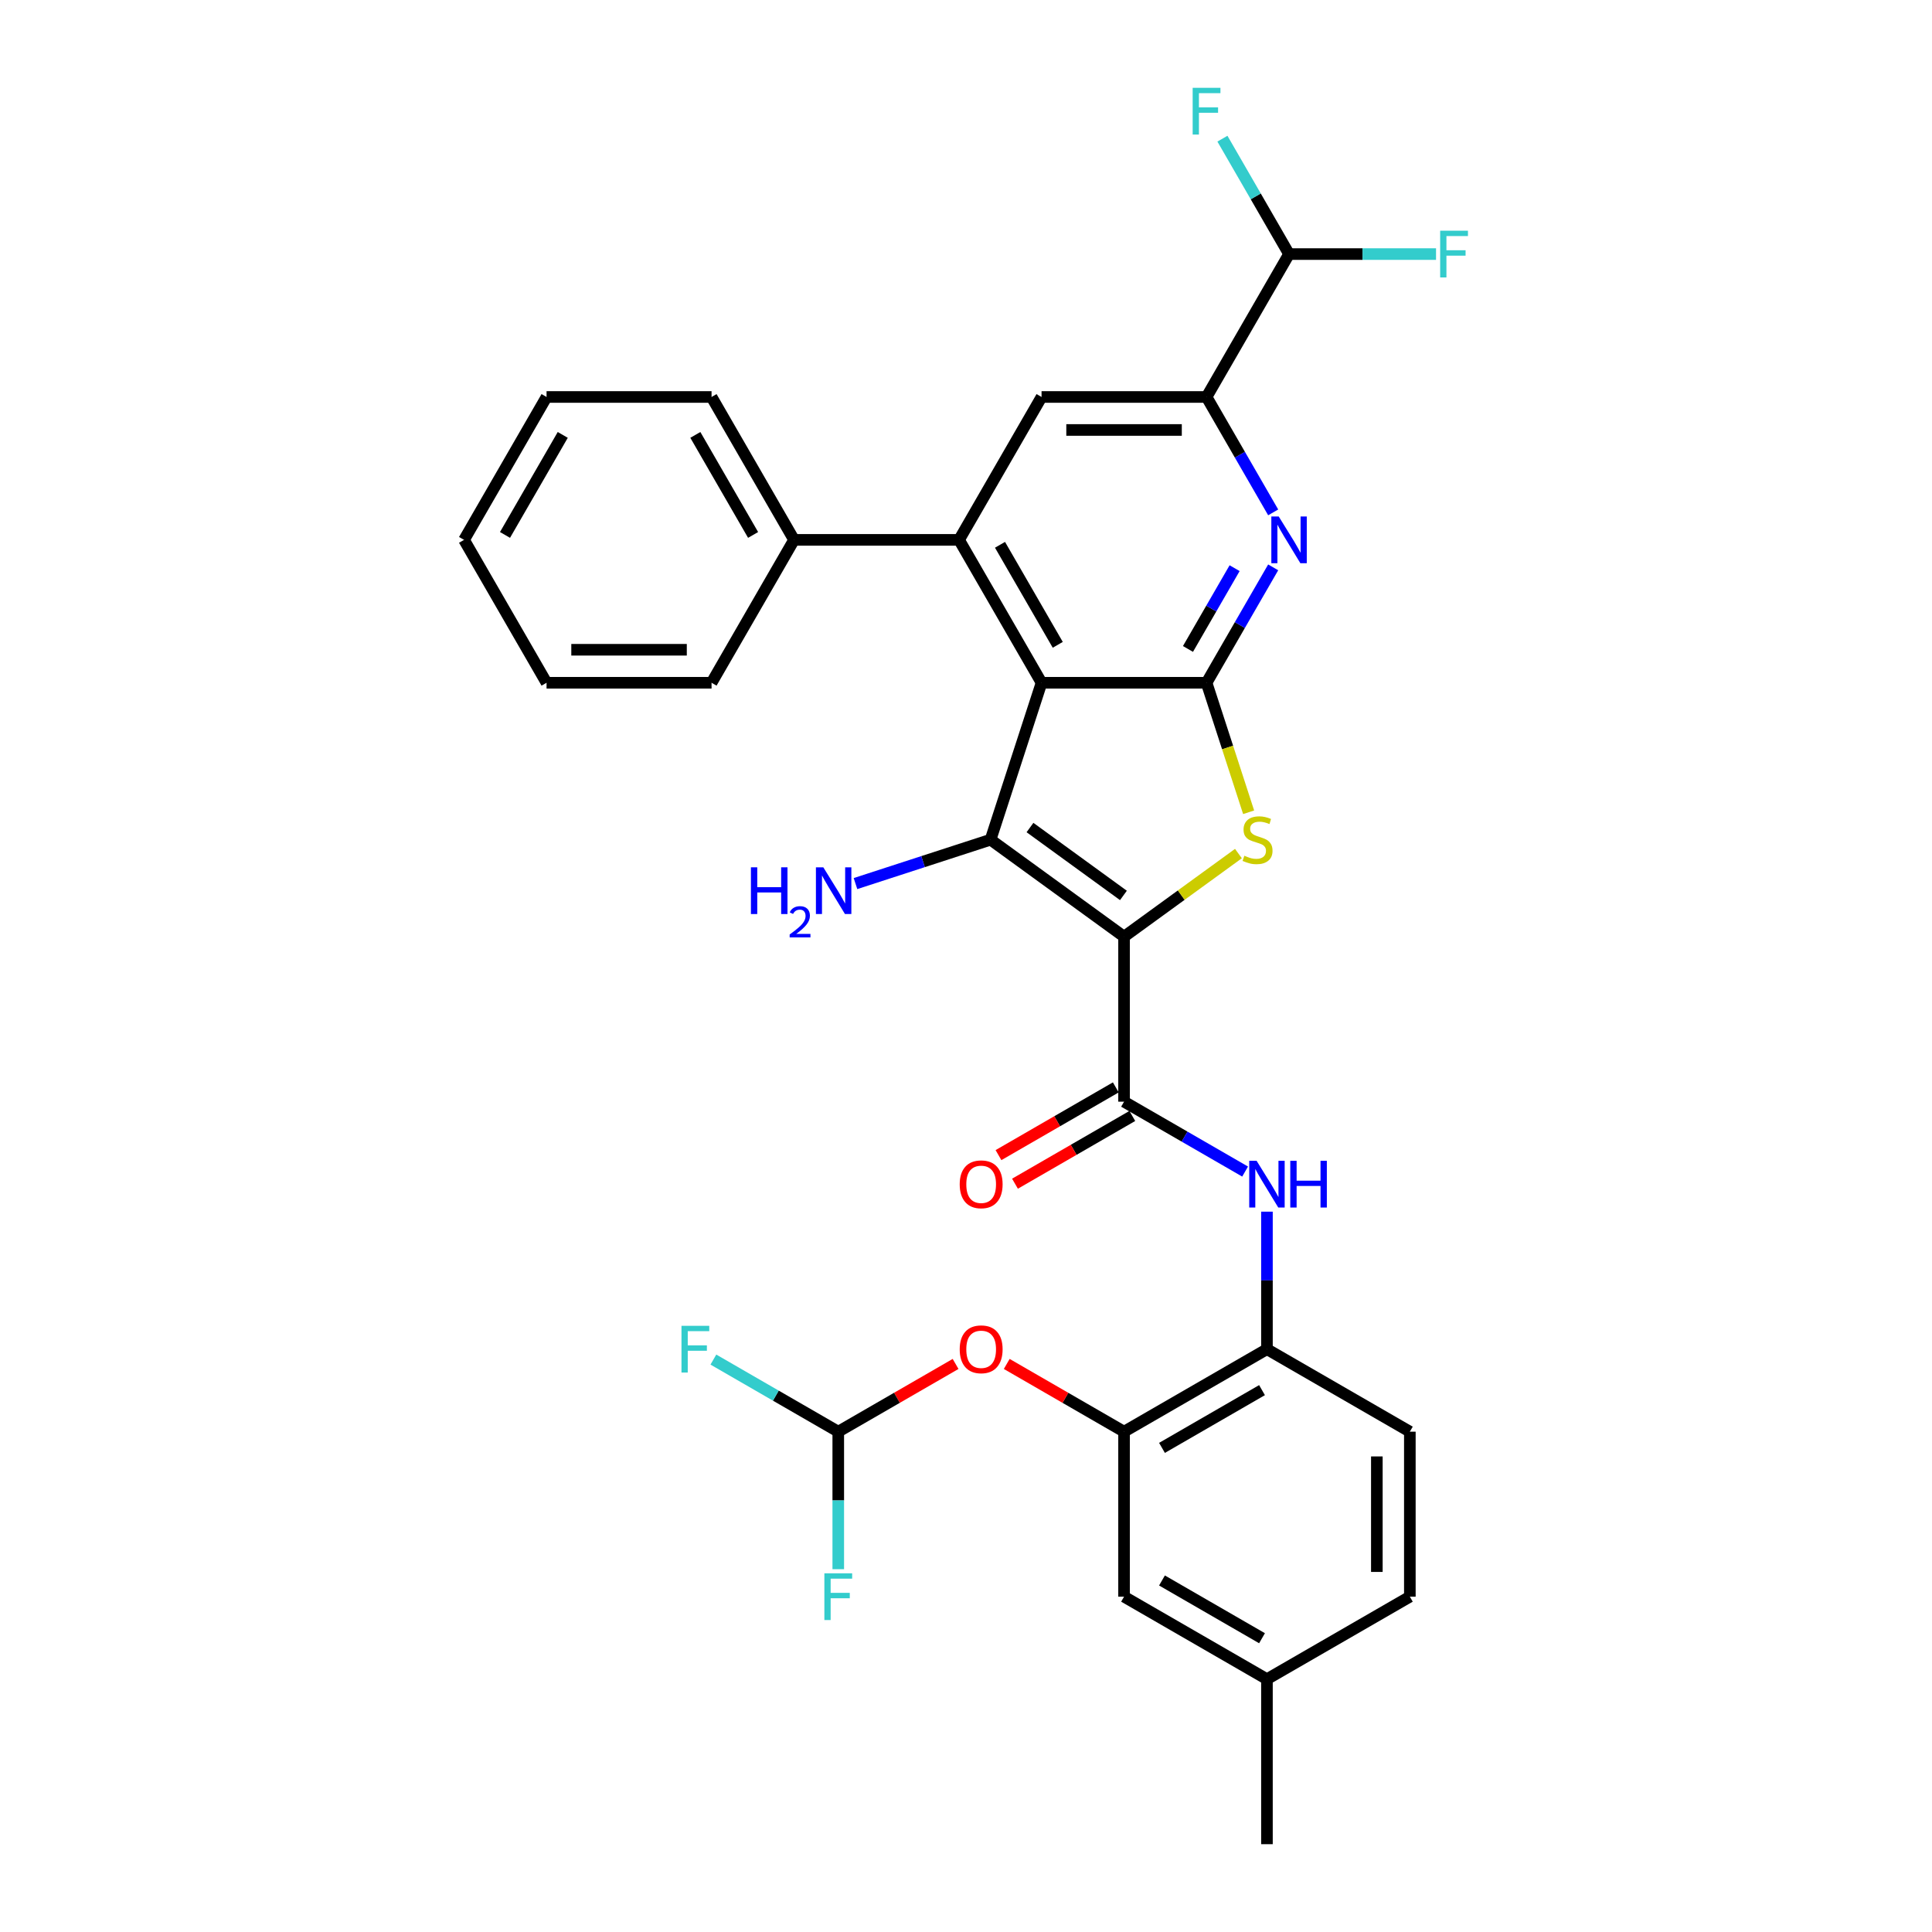 <?xml version='1.0' encoding='iso-8859-1'?>
<svg version='1.1' baseProfile='full'
              xmlns='http://www.w3.org/2000/svg'
                      xmlns:rdkit='http://www.rdkit.org/xml'
                      xmlns:xlink='http://www.w3.org/1999/xlink'
                  xml:space='preserve'
width='1000px' height='1000px' viewBox='0 0 1000 1000'>
<!-- END OF HEADER -->
<rect style='opacity:1.0;fill:#FFFFFF;stroke:none' width='1000' height='1000' x='0' y='0'> </rect>
<path class='bond-1' d='M 581.809,484.821 L 512.715,434.622' style='fill:none;fill-rule:evenodd;stroke:#000000;stroke-width:6px;stroke-linecap:butt;stroke-linejoin:miter;stroke-opacity:1' />
<path class='bond-1' d='M 581.485,463.473 L 533.119,428.333' style='fill:none;fill-rule:evenodd;stroke:#000000;stroke-width:6px;stroke-linecap:butt;stroke-linejoin:miter;stroke-opacity:1' />
<path class='bond-3' d='M 581.809,484.821 L 611.411,463.314' style='fill:none;fill-rule:evenodd;stroke:#000000;stroke-width:6px;stroke-linecap:butt;stroke-linejoin:miter;stroke-opacity:1' />
<path class='bond-3' d='M 611.411,463.314 L 641.013,441.807' style='fill:none;fill-rule:evenodd;stroke:#CCCC00;stroke-width:6px;stroke-linecap:butt;stroke-linejoin:miter;stroke-opacity:1' />
<path class='bond-5' d='M 581.809,484.821 L 581.809,570.226' style='fill:none;fill-rule:evenodd;stroke:#000000;stroke-width:6px;stroke-linecap:butt;stroke-linejoin:miter;stroke-opacity:1' />
<path class='bond-0' d='M 539.107,353.397 L 512.715,434.622' style='fill:none;fill-rule:evenodd;stroke:#000000;stroke-width:6px;stroke-linecap:butt;stroke-linejoin:miter;stroke-opacity:1' />
<path class='bond-4' d='M 539.107,353.397 L 496.404,279.435' style='fill:none;fill-rule:evenodd;stroke:#000000;stroke-width:6px;stroke-linecap:butt;stroke-linejoin:miter;stroke-opacity:1' />
<path class='bond-4' d='M 547.494,333.763 L 517.602,281.989' style='fill:none;fill-rule:evenodd;stroke:#000000;stroke-width:6px;stroke-linecap:butt;stroke-linejoin:miter;stroke-opacity:1' />
<path class='bond-32' d='M 539.107,353.397 L 624.511,353.397' style='fill:none;fill-rule:evenodd;stroke:#000000;stroke-width:6px;stroke-linecap:butt;stroke-linejoin:miter;stroke-opacity:1' />
<path class='bond-17' d='M 512.715,434.622 L 477.757,445.98' style='fill:none;fill-rule:evenodd;stroke:#000000;stroke-width:6px;stroke-linecap:butt;stroke-linejoin:miter;stroke-opacity:1' />
<path class='bond-17' d='M 477.757,445.98 L 442.798,457.339' style='fill:none;fill-rule:evenodd;stroke:#0000FF;stroke-width:6px;stroke-linecap:butt;stroke-linejoin:miter;stroke-opacity:1' />
<path class='bond-2' d='M 624.511,353.397 L 635.401,386.912' style='fill:none;fill-rule:evenodd;stroke:#000000;stroke-width:6px;stroke-linecap:butt;stroke-linejoin:miter;stroke-opacity:1' />
<path class='bond-2' d='M 635.401,386.912 L 646.291,420.428' style='fill:none;fill-rule:evenodd;stroke:#CCCC00;stroke-width:6px;stroke-linecap:butt;stroke-linejoin:miter;stroke-opacity:1' />
<path class='bond-6' d='M 624.511,353.397 L 641.755,323.53' style='fill:none;fill-rule:evenodd;stroke:#000000;stroke-width:6px;stroke-linecap:butt;stroke-linejoin:miter;stroke-opacity:1' />
<path class='bond-6' d='M 641.755,323.53 L 658.999,293.663' style='fill:none;fill-rule:evenodd;stroke:#0000FF;stroke-width:6px;stroke-linecap:butt;stroke-linejoin:miter;stroke-opacity:1' />
<path class='bond-6' d='M 614.892,335.897 L 626.962,314.99' style='fill:none;fill-rule:evenodd;stroke:#000000;stroke-width:6px;stroke-linecap:butt;stroke-linejoin:miter;stroke-opacity:1' />
<path class='bond-6' d='M 626.962,314.99 L 639.033,294.083' style='fill:none;fill-rule:evenodd;stroke:#0000FF;stroke-width:6px;stroke-linecap:butt;stroke-linejoin:miter;stroke-opacity:1' />
<path class='bond-8' d='M 496.404,279.435 L 539.107,205.473' style='fill:none;fill-rule:evenodd;stroke:#000000;stroke-width:6px;stroke-linecap:butt;stroke-linejoin:miter;stroke-opacity:1' />
<path class='bond-16' d='M 496.404,279.435 L 411,279.435' style='fill:none;fill-rule:evenodd;stroke:#000000;stroke-width:6px;stroke-linecap:butt;stroke-linejoin:miter;stroke-opacity:1' />
<path class='bond-9' d='M 581.809,570.226 L 613.136,588.313' style='fill:none;fill-rule:evenodd;stroke:#000000;stroke-width:6px;stroke-linecap:butt;stroke-linejoin:miter;stroke-opacity:1' />
<path class='bond-9' d='M 613.136,588.313 L 644.464,606.399' style='fill:none;fill-rule:evenodd;stroke:#0000FF;stroke-width:6px;stroke-linecap:butt;stroke-linejoin:miter;stroke-opacity:1' />
<path class='bond-15' d='M 577.539,562.829 L 547.176,580.359' style='fill:none;fill-rule:evenodd;stroke:#000000;stroke-width:6px;stroke-linecap:butt;stroke-linejoin:miter;stroke-opacity:1' />
<path class='bond-15' d='M 547.176,580.359 L 516.814,597.889' style='fill:none;fill-rule:evenodd;stroke:#FF0000;stroke-width:6px;stroke-linecap:butt;stroke-linejoin:miter;stroke-opacity:1' />
<path class='bond-15' d='M 586.079,577.622 L 555.717,595.152' style='fill:none;fill-rule:evenodd;stroke:#000000;stroke-width:6px;stroke-linecap:butt;stroke-linejoin:miter;stroke-opacity:1' />
<path class='bond-15' d='M 555.717,595.152 L 525.354,612.681' style='fill:none;fill-rule:evenodd;stroke:#FF0000;stroke-width:6px;stroke-linecap:butt;stroke-linejoin:miter;stroke-opacity:1' />
<path class='bond-7' d='M 658.999,265.207 L 641.755,235.34' style='fill:none;fill-rule:evenodd;stroke:#0000FF;stroke-width:6px;stroke-linecap:butt;stroke-linejoin:miter;stroke-opacity:1' />
<path class='bond-7' d='M 641.755,235.34 L 624.511,205.473' style='fill:none;fill-rule:evenodd;stroke:#000000;stroke-width:6px;stroke-linecap:butt;stroke-linejoin:miter;stroke-opacity:1' />
<path class='bond-14' d='M 624.511,205.473 L 667.213,131.51' style='fill:none;fill-rule:evenodd;stroke:#000000;stroke-width:6px;stroke-linecap:butt;stroke-linejoin:miter;stroke-opacity:1' />
<path class='bond-33' d='M 624.511,205.473 L 539.107,205.473' style='fill:none;fill-rule:evenodd;stroke:#000000;stroke-width:6px;stroke-linecap:butt;stroke-linejoin:miter;stroke-opacity:1' />
<path class='bond-33' d='M 611.7,222.553 L 551.917,222.553' style='fill:none;fill-rule:evenodd;stroke:#000000;stroke-width:6px;stroke-linecap:butt;stroke-linejoin:miter;stroke-opacity:1' />
<path class='bond-11' d='M 655.771,627.156 L 655.771,662.744' style='fill:none;fill-rule:evenodd;stroke:#0000FF;stroke-width:6px;stroke-linecap:butt;stroke-linejoin:miter;stroke-opacity:1' />
<path class='bond-11' d='M 655.771,662.744 L 655.771,698.332' style='fill:none;fill-rule:evenodd;stroke:#000000;stroke-width:6px;stroke-linecap:butt;stroke-linejoin:miter;stroke-opacity:1' />
<path class='bond-10' d='M 581.809,741.034 L 655.771,698.332' style='fill:none;fill-rule:evenodd;stroke:#000000;stroke-width:6px;stroke-linecap:butt;stroke-linejoin:miter;stroke-opacity:1' />
<path class='bond-10' d='M 601.444,749.422 L 653.217,719.53' style='fill:none;fill-rule:evenodd;stroke:#000000;stroke-width:6px;stroke-linecap:butt;stroke-linejoin:miter;stroke-opacity:1' />
<path class='bond-12' d='M 581.809,741.034 L 551.447,723.505' style='fill:none;fill-rule:evenodd;stroke:#000000;stroke-width:6px;stroke-linecap:butt;stroke-linejoin:miter;stroke-opacity:1' />
<path class='bond-12' d='M 551.447,723.505 L 521.084,705.975' style='fill:none;fill-rule:evenodd;stroke:#FF0000;stroke-width:6px;stroke-linecap:butt;stroke-linejoin:miter;stroke-opacity:1' />
<path class='bond-18' d='M 581.809,741.034 L 581.809,826.439' style='fill:none;fill-rule:evenodd;stroke:#000000;stroke-width:6px;stroke-linecap:butt;stroke-linejoin:miter;stroke-opacity:1' />
<path class='bond-19' d='M 655.771,698.332 L 729.734,741.034' style='fill:none;fill-rule:evenodd;stroke:#000000;stroke-width:6px;stroke-linecap:butt;stroke-linejoin:miter;stroke-opacity:1' />
<path class='bond-13' d='M 494.609,705.975 L 464.246,723.505' style='fill:none;fill-rule:evenodd;stroke:#FF0000;stroke-width:6px;stroke-linecap:butt;stroke-linejoin:miter;stroke-opacity:1' />
<path class='bond-13' d='M 464.246,723.505 L 433.884,741.034' style='fill:none;fill-rule:evenodd;stroke:#000000;stroke-width:6px;stroke-linecap:butt;stroke-linejoin:miter;stroke-opacity:1' />
<path class='bond-20' d='M 433.884,741.034 L 401.566,722.376' style='fill:none;fill-rule:evenodd;stroke:#000000;stroke-width:6px;stroke-linecap:butt;stroke-linejoin:miter;stroke-opacity:1' />
<path class='bond-20' d='M 401.566,722.376 L 369.248,703.717' style='fill:none;fill-rule:evenodd;stroke:#33CCCC;stroke-width:6px;stroke-linecap:butt;stroke-linejoin:miter;stroke-opacity:1' />
<path class='bond-21' d='M 433.884,741.034 L 433.884,776.622' style='fill:none;fill-rule:evenodd;stroke:#000000;stroke-width:6px;stroke-linecap:butt;stroke-linejoin:miter;stroke-opacity:1' />
<path class='bond-21' d='M 433.884,776.622 L 433.884,812.21' style='fill:none;fill-rule:evenodd;stroke:#33CCCC;stroke-width:6px;stroke-linecap:butt;stroke-linejoin:miter;stroke-opacity:1' />
<path class='bond-22' d='M 667.213,131.51 L 705.252,131.51' style='fill:none;fill-rule:evenodd;stroke:#000000;stroke-width:6px;stroke-linecap:butt;stroke-linejoin:miter;stroke-opacity:1' />
<path class='bond-22' d='M 705.252,131.51 L 743.292,131.51' style='fill:none;fill-rule:evenodd;stroke:#33CCCC;stroke-width:6px;stroke-linecap:butt;stroke-linejoin:miter;stroke-opacity:1' />
<path class='bond-23' d='M 667.213,131.51 L 649.97,101.643' style='fill:none;fill-rule:evenodd;stroke:#000000;stroke-width:6px;stroke-linecap:butt;stroke-linejoin:miter;stroke-opacity:1' />
<path class='bond-23' d='M 649.97,101.643 L 632.726,71.776' style='fill:none;fill-rule:evenodd;stroke:#33CCCC;stroke-width:6px;stroke-linecap:butt;stroke-linejoin:miter;stroke-opacity:1' />
<path class='bond-26' d='M 411,279.435 L 368.298,205.473' style='fill:none;fill-rule:evenodd;stroke:#000000;stroke-width:6px;stroke-linecap:butt;stroke-linejoin:miter;stroke-opacity:1' />
<path class='bond-26' d='M 389.802,276.881 L 359.911,225.107' style='fill:none;fill-rule:evenodd;stroke:#000000;stroke-width:6px;stroke-linecap:butt;stroke-linejoin:miter;stroke-opacity:1' />
<path class='bond-27' d='M 411,279.435 L 368.298,353.397' style='fill:none;fill-rule:evenodd;stroke:#000000;stroke-width:6px;stroke-linecap:butt;stroke-linejoin:miter;stroke-opacity:1' />
<path class='bond-24' d='M 581.809,826.439 L 655.771,869.141' style='fill:none;fill-rule:evenodd;stroke:#000000;stroke-width:6px;stroke-linecap:butt;stroke-linejoin:miter;stroke-opacity:1' />
<path class='bond-24' d='M 601.444,818.052 L 653.217,847.943' style='fill:none;fill-rule:evenodd;stroke:#000000;stroke-width:6px;stroke-linecap:butt;stroke-linejoin:miter;stroke-opacity:1' />
<path class='bond-25' d='M 729.734,741.034 L 729.734,826.439' style='fill:none;fill-rule:evenodd;stroke:#000000;stroke-width:6px;stroke-linecap:butt;stroke-linejoin:miter;stroke-opacity:1' />
<path class='bond-25' d='M 712.653,753.845 L 712.653,813.628' style='fill:none;fill-rule:evenodd;stroke:#000000;stroke-width:6px;stroke-linecap:butt;stroke-linejoin:miter;stroke-opacity:1' />
<path class='bond-28' d='M 655.771,869.141 L 655.771,954.545' style='fill:none;fill-rule:evenodd;stroke:#000000;stroke-width:6px;stroke-linecap:butt;stroke-linejoin:miter;stroke-opacity:1' />
<path class='bond-34' d='M 655.771,869.141 L 729.734,826.439' style='fill:none;fill-rule:evenodd;stroke:#000000;stroke-width:6px;stroke-linecap:butt;stroke-linejoin:miter;stroke-opacity:1' />
<path class='bond-29' d='M 368.298,205.473 L 282.893,205.473' style='fill:none;fill-rule:evenodd;stroke:#000000;stroke-width:6px;stroke-linecap:butt;stroke-linejoin:miter;stroke-opacity:1' />
<path class='bond-30' d='M 368.298,353.397 L 282.893,353.397' style='fill:none;fill-rule:evenodd;stroke:#000000;stroke-width:6px;stroke-linecap:butt;stroke-linejoin:miter;stroke-opacity:1' />
<path class='bond-30' d='M 355.487,336.316 L 295.704,336.316' style='fill:none;fill-rule:evenodd;stroke:#000000;stroke-width:6px;stroke-linecap:butt;stroke-linejoin:miter;stroke-opacity:1' />
<path class='bond-31' d='M 282.893,205.473 L 240.191,279.435' style='fill:none;fill-rule:evenodd;stroke:#000000;stroke-width:6px;stroke-linecap:butt;stroke-linejoin:miter;stroke-opacity:1' />
<path class='bond-31' d='M 291.281,225.107 L 261.389,276.881' style='fill:none;fill-rule:evenodd;stroke:#000000;stroke-width:6px;stroke-linecap:butt;stroke-linejoin:miter;stroke-opacity:1' />
<path class='bond-35' d='M 282.893,353.397 L 240.191,279.435' style='fill:none;fill-rule:evenodd;stroke:#000000;stroke-width:6px;stroke-linecap:butt;stroke-linejoin:miter;stroke-opacity:1' />
<path  class='atom-4' d='M 644.07 442.923
Q 644.343 443.026, 645.471 443.504
Q 646.598 443.982, 647.828 444.29
Q 649.092 444.563, 650.322 444.563
Q 652.611 444.563, 653.943 443.47
Q 655.275 442.342, 655.275 440.395
Q 655.275 439.063, 654.592 438.243
Q 653.943 437.423, 652.918 436.979
Q 651.893 436.535, 650.185 436.022
Q 648.033 435.373, 646.735 434.758
Q 645.471 434.144, 644.548 432.845
Q 643.66 431.547, 643.66 429.361
Q 643.66 426.32, 645.71 424.442
Q 647.794 422.563, 651.893 422.563
Q 654.694 422.563, 657.871 423.895
L 657.086 426.525
Q 654.182 425.33, 651.996 425.33
Q 649.639 425.33, 648.34 426.32
Q 647.042 427.277, 647.076 428.951
Q 647.076 430.249, 647.725 431.035
Q 648.409 431.821, 649.365 432.265
Q 650.356 432.709, 651.996 433.221
Q 654.182 433.904, 655.48 434.588
Q 656.778 435.271, 657.701 436.671
Q 658.657 438.038, 658.657 440.395
Q 658.657 443.743, 656.403 445.554
Q 654.182 447.33, 650.458 447.33
Q 648.306 447.33, 646.666 446.852
Q 645.061 446.408, 643.148 445.622
L 644.07 442.923
' fill='#CCCC00'/>
<path  class='atom-7' d='M 661.867 267.342
L 669.793 280.152
Q 670.578 281.416, 671.842 283.705
Q 673.106 285.994, 673.175 286.131
L 673.175 267.342
L 676.386 267.342
L 676.386 291.528
L 673.072 291.528
L 664.566 277.522
Q 663.575 275.882, 662.516 274.003
Q 661.491 272.124, 661.184 271.544
L 661.184 291.528
L 658.041 291.528
L 658.041 267.342
L 661.867 267.342
' fill='#0000FF'/>
<path  class='atom-10' d='M 650.425 600.835
L 658.35 613.645
Q 659.136 614.909, 660.4 617.198
Q 661.664 619.487, 661.732 619.624
L 661.732 600.835
L 664.944 600.835
L 664.944 625.021
L 661.63 625.021
L 653.124 611.015
Q 652.133 609.375, 651.074 607.496
Q 650.049 605.617, 649.742 605.036
L 649.742 625.021
L 646.599 625.021
L 646.599 600.835
L 650.425 600.835
' fill='#0000FF'/>
<path  class='atom-10' d='M 667.847 600.835
L 671.127 600.835
L 671.127 611.117
L 683.494 611.117
L 683.494 600.835
L 686.773 600.835
L 686.773 625.021
L 683.494 625.021
L 683.494 613.85
L 671.127 613.85
L 671.127 625.021
L 667.847 625.021
L 667.847 600.835
' fill='#0000FF'/>
<path  class='atom-13' d='M 496.744 698.401
Q 496.744 692.593, 499.614 689.348
Q 502.483 686.102, 507.846 686.102
Q 513.21 686.102, 516.079 689.348
Q 518.949 692.593, 518.949 698.401
Q 518.949 704.276, 516.045 707.624
Q 513.142 710.938, 507.846 710.938
Q 502.517 710.938, 499.614 707.624
Q 496.744 704.311, 496.744 698.401
M 507.846 708.205
Q 511.536 708.205, 513.517 705.745
Q 515.533 703.252, 515.533 698.401
Q 515.533 693.652, 513.517 691.261
Q 511.536 688.835, 507.846 688.835
Q 504.157 688.835, 502.141 691.227
Q 500.16 693.618, 500.16 698.401
Q 500.16 703.286, 502.141 705.745
Q 504.157 708.205, 507.846 708.205
' fill='#FF0000'/>
<path  class='atom-16' d='M 496.744 612.996
Q 496.744 607.189, 499.614 603.943
Q 502.483 600.698, 507.846 600.698
Q 513.21 600.698, 516.079 603.943
Q 518.949 607.189, 518.949 612.996
Q 518.949 618.872, 516.045 622.22
Q 513.142 625.534, 507.846 625.534
Q 502.517 625.534, 499.614 622.22
Q 496.744 618.906, 496.744 612.996
M 507.846 622.801
Q 511.536 622.801, 513.517 620.341
Q 515.533 617.847, 515.533 612.996
Q 515.533 608.248, 513.517 605.856
Q 511.536 603.431, 507.846 603.431
Q 504.157 603.431, 502.141 605.822
Q 500.16 608.214, 500.16 612.996
Q 500.16 617.881, 502.141 620.341
Q 504.157 622.801, 507.846 622.801
' fill='#FF0000'/>
<path  class='atom-18' d='M 388.675 448.92
L 391.955 448.92
L 391.955 459.203
L 404.321 459.203
L 404.321 448.92
L 407.601 448.92
L 407.601 473.106
L 404.321 473.106
L 404.321 461.936
L 391.955 461.936
L 391.955 473.106
L 388.675 473.106
L 388.675 448.92
' fill='#0000FF'/>
<path  class='atom-18' d='M 408.773 472.258
Q 409.359 470.747, 410.757 469.913
Q 412.155 469.056, 414.094 469.056
Q 416.507 469.056, 417.86 470.364
Q 419.212 471.672, 419.212 473.994
Q 419.212 476.361, 417.454 478.571
Q 415.718 480.781, 412.11 483.396
L 419.483 483.396
L 419.483 485.2
L 408.728 485.2
L 408.728 483.689
Q 411.704 481.57, 413.463 479.991
Q 415.244 478.413, 416.101 476.993
Q 416.958 475.572, 416.958 474.107
Q 416.958 472.574, 416.191 471.717
Q 415.425 470.86, 414.094 470.86
Q 412.809 470.86, 411.952 471.379
Q 411.096 471.897, 410.487 473.047
L 408.773 472.258
' fill='#0000FF'/>
<path  class='atom-18' d='M 426.145 448.92
L 434.07 461.731
Q 434.856 462.995, 436.12 465.283
Q 437.384 467.572, 437.452 467.709
L 437.452 448.92
L 440.663 448.92
L 440.663 473.106
L 437.35 473.106
L 428.843 459.1
Q 427.853 457.46, 426.794 455.581
Q 425.769 453.703, 425.461 453.122
L 425.461 473.106
L 422.318 473.106
L 422.318 448.92
L 426.145 448.92
' fill='#0000FF'/>
<path  class='atom-21' d='M 352.731 686.239
L 367.113 686.239
L 367.113 689.006
L 355.976 689.006
L 355.976 696.351
L 365.883 696.351
L 365.883 699.152
L 355.976 699.152
L 355.976 710.425
L 352.731 710.425
L 352.731 686.239
' fill='#33CCCC'/>
<path  class='atom-22' d='M 426.693 814.346
L 441.075 814.346
L 441.075 817.113
L 429.938 817.113
L 429.938 824.457
L 439.845 824.457
L 439.845 827.259
L 429.938 827.259
L 429.938 838.532
L 426.693 838.532
L 426.693 814.346
' fill='#33CCCC'/>
<path  class='atom-23' d='M 745.427 119.417
L 759.809 119.417
L 759.809 122.184
L 748.672 122.184
L 748.672 129.529
L 758.579 129.529
L 758.579 132.33
L 748.672 132.33
L 748.672 143.603
L 745.427 143.603
L 745.427 119.417
' fill='#33CCCC'/>
<path  class='atom-24' d='M 617.32 45.455
L 631.702 45.455
L 631.702 48.222
L 620.565 48.222
L 620.565 55.566
L 630.472 55.566
L 630.472 58.368
L 620.565 58.368
L 620.565 69.641
L 617.32 69.641
L 617.32 45.455
' fill='#33CCCC'/>
</svg>
